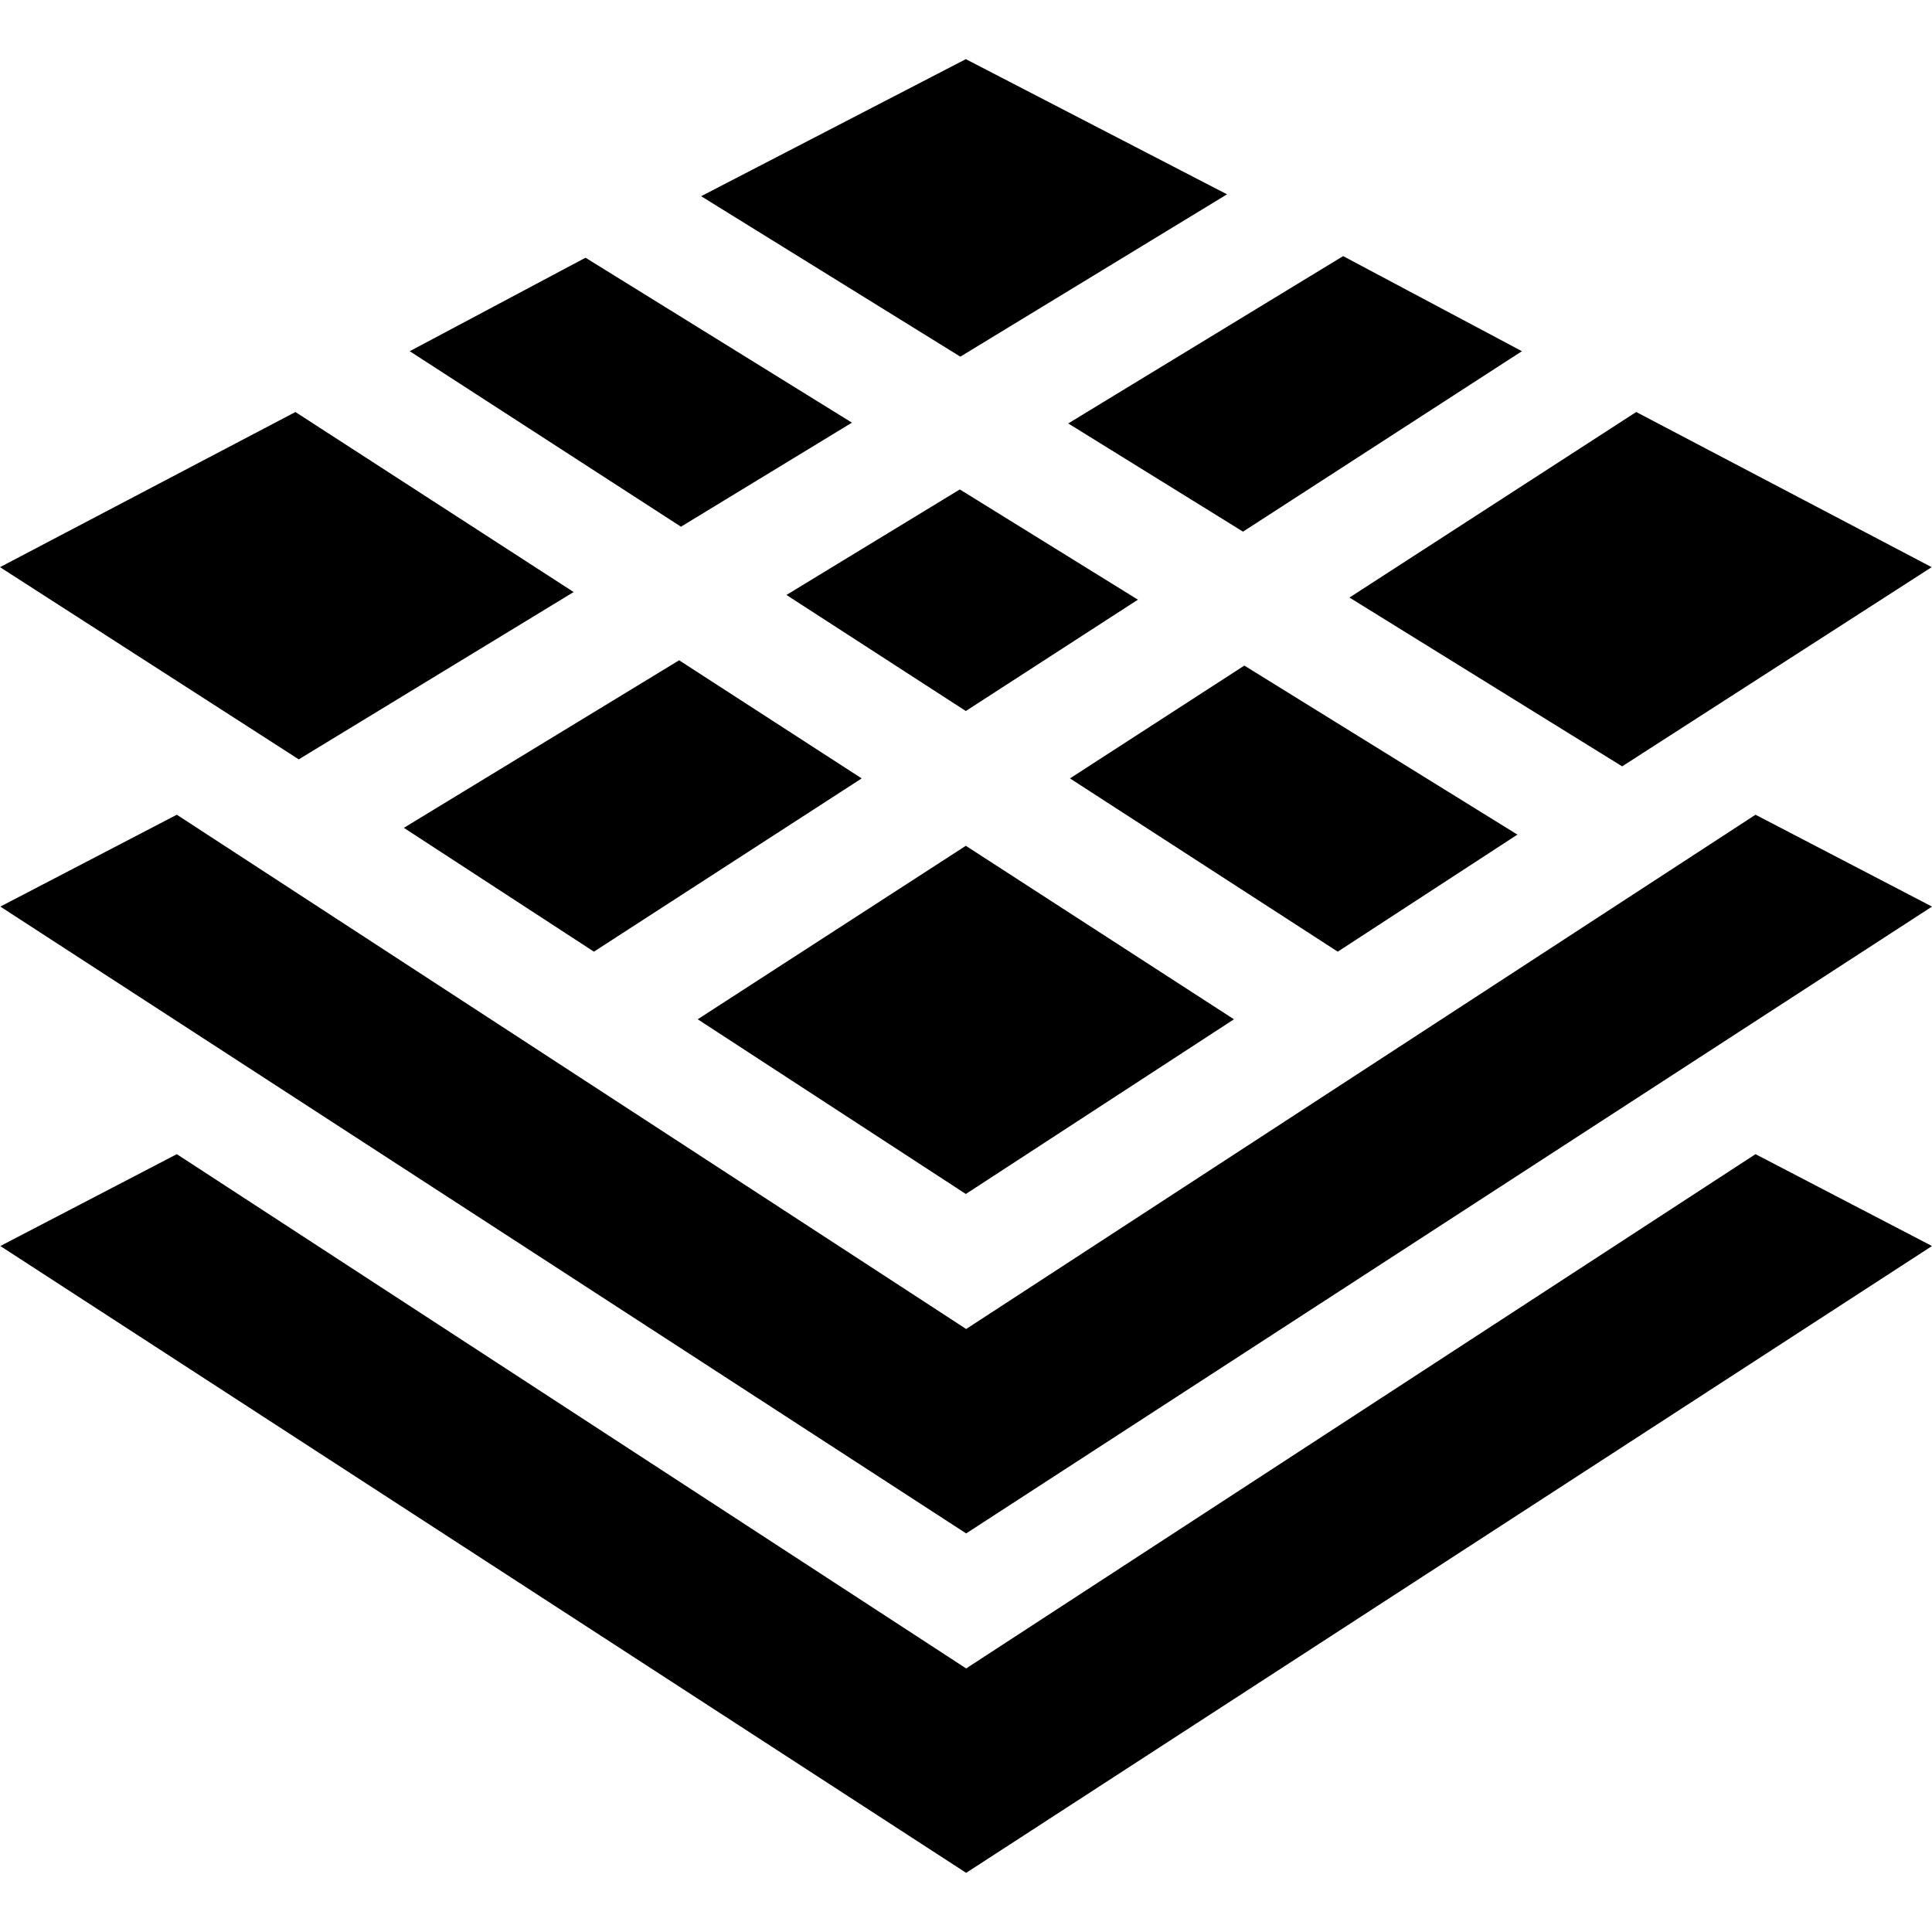 <?xml version="1.0" encoding="iso-8859-1"?>
<!-- Generator: Adobe Illustrator 19.0.0, SVG Export Plug-In . SVG Version: 6.00 Build 0)  -->
<svg version="1.1" id="Capa_1" xmlns="http://www.w3.org/2000/svg" xmlns:xlink="http://www.w3.org/1999/xlink" x="0px" y="0px"
	 viewBox="0 0 512 512" style="enable-background:new 0 0 512 512;" xml:space="preserve">
<g>
	<g>
		<polygon points="465.229,215.91 256.044,352.199 46.859,215.91 0.088,240.255 256.044,406.371 512,240.255 		"/>
	</g>
</g>
<g>
	<g>
		<polygon points="465.229,305.863 256.044,442.153 46.859,305.863 0.088,330.209 256.044,496.325 512,330.209 		"/>
	</g>
</g>
<g>
	<g>
		<polygon points="155.163,68.298 108.584,93.074 180.464,139.583 225.769,112.007 		"/>
	</g>
</g>
<g>
	<g>
		<polygon points="179.975,174.983 107.029,219.385 157.394,252.201 228.352,206.285 		"/>
	</g>
</g>
<g>
	<g>
		<polygon points="254.36,129.706 208.419,157.67 255.952,188.427 301.552,158.92 		"/>
	</g>
</g>
<g>
	<g>
		<polygon points="329.762,176.385 283.552,206.285 354.516,252.201 402.127,221.18 		"/>
	</g>
</g>
<g>
	<g>
		<polygon points="355.945,67.872 283.091,112.217 329.413,140.893 403.32,93.071 		"/>
	</g>
</g>
<g>
	<g>
		<polygon points="255.952,224.143 184.899,270.12 255.956,316.418 327.011,270.121 		"/>
	</g>
</g>
<g>
	<g>
		<polygon points="78.291,109.189 0,150.302 79.174,201.237 152.021,156.896 		"/>
	</g>
</g>
<g>
	<g>
		<polygon points="255.956,15.675 185.809,51.995 254.499,94.518 325.17,51.499 		"/>
	</g>
</g>
<g>
	<g>
		<polygon points="433.614,109.185 357.623,158.356 429.887,203.093 511.912,150.302 		"/>
	</g>
</g>
<g>
</g>
<g>
</g>
<g>
</g>
<g>
</g>
<g>
</g>
<g>
</g>
<g>
</g>
<g>
</g>
<g>
</g>
<g>
</g>
<g>
</g>
<g>
</g>
<g>
</g>
<g>
</g>
<g>
</g>
</svg>
